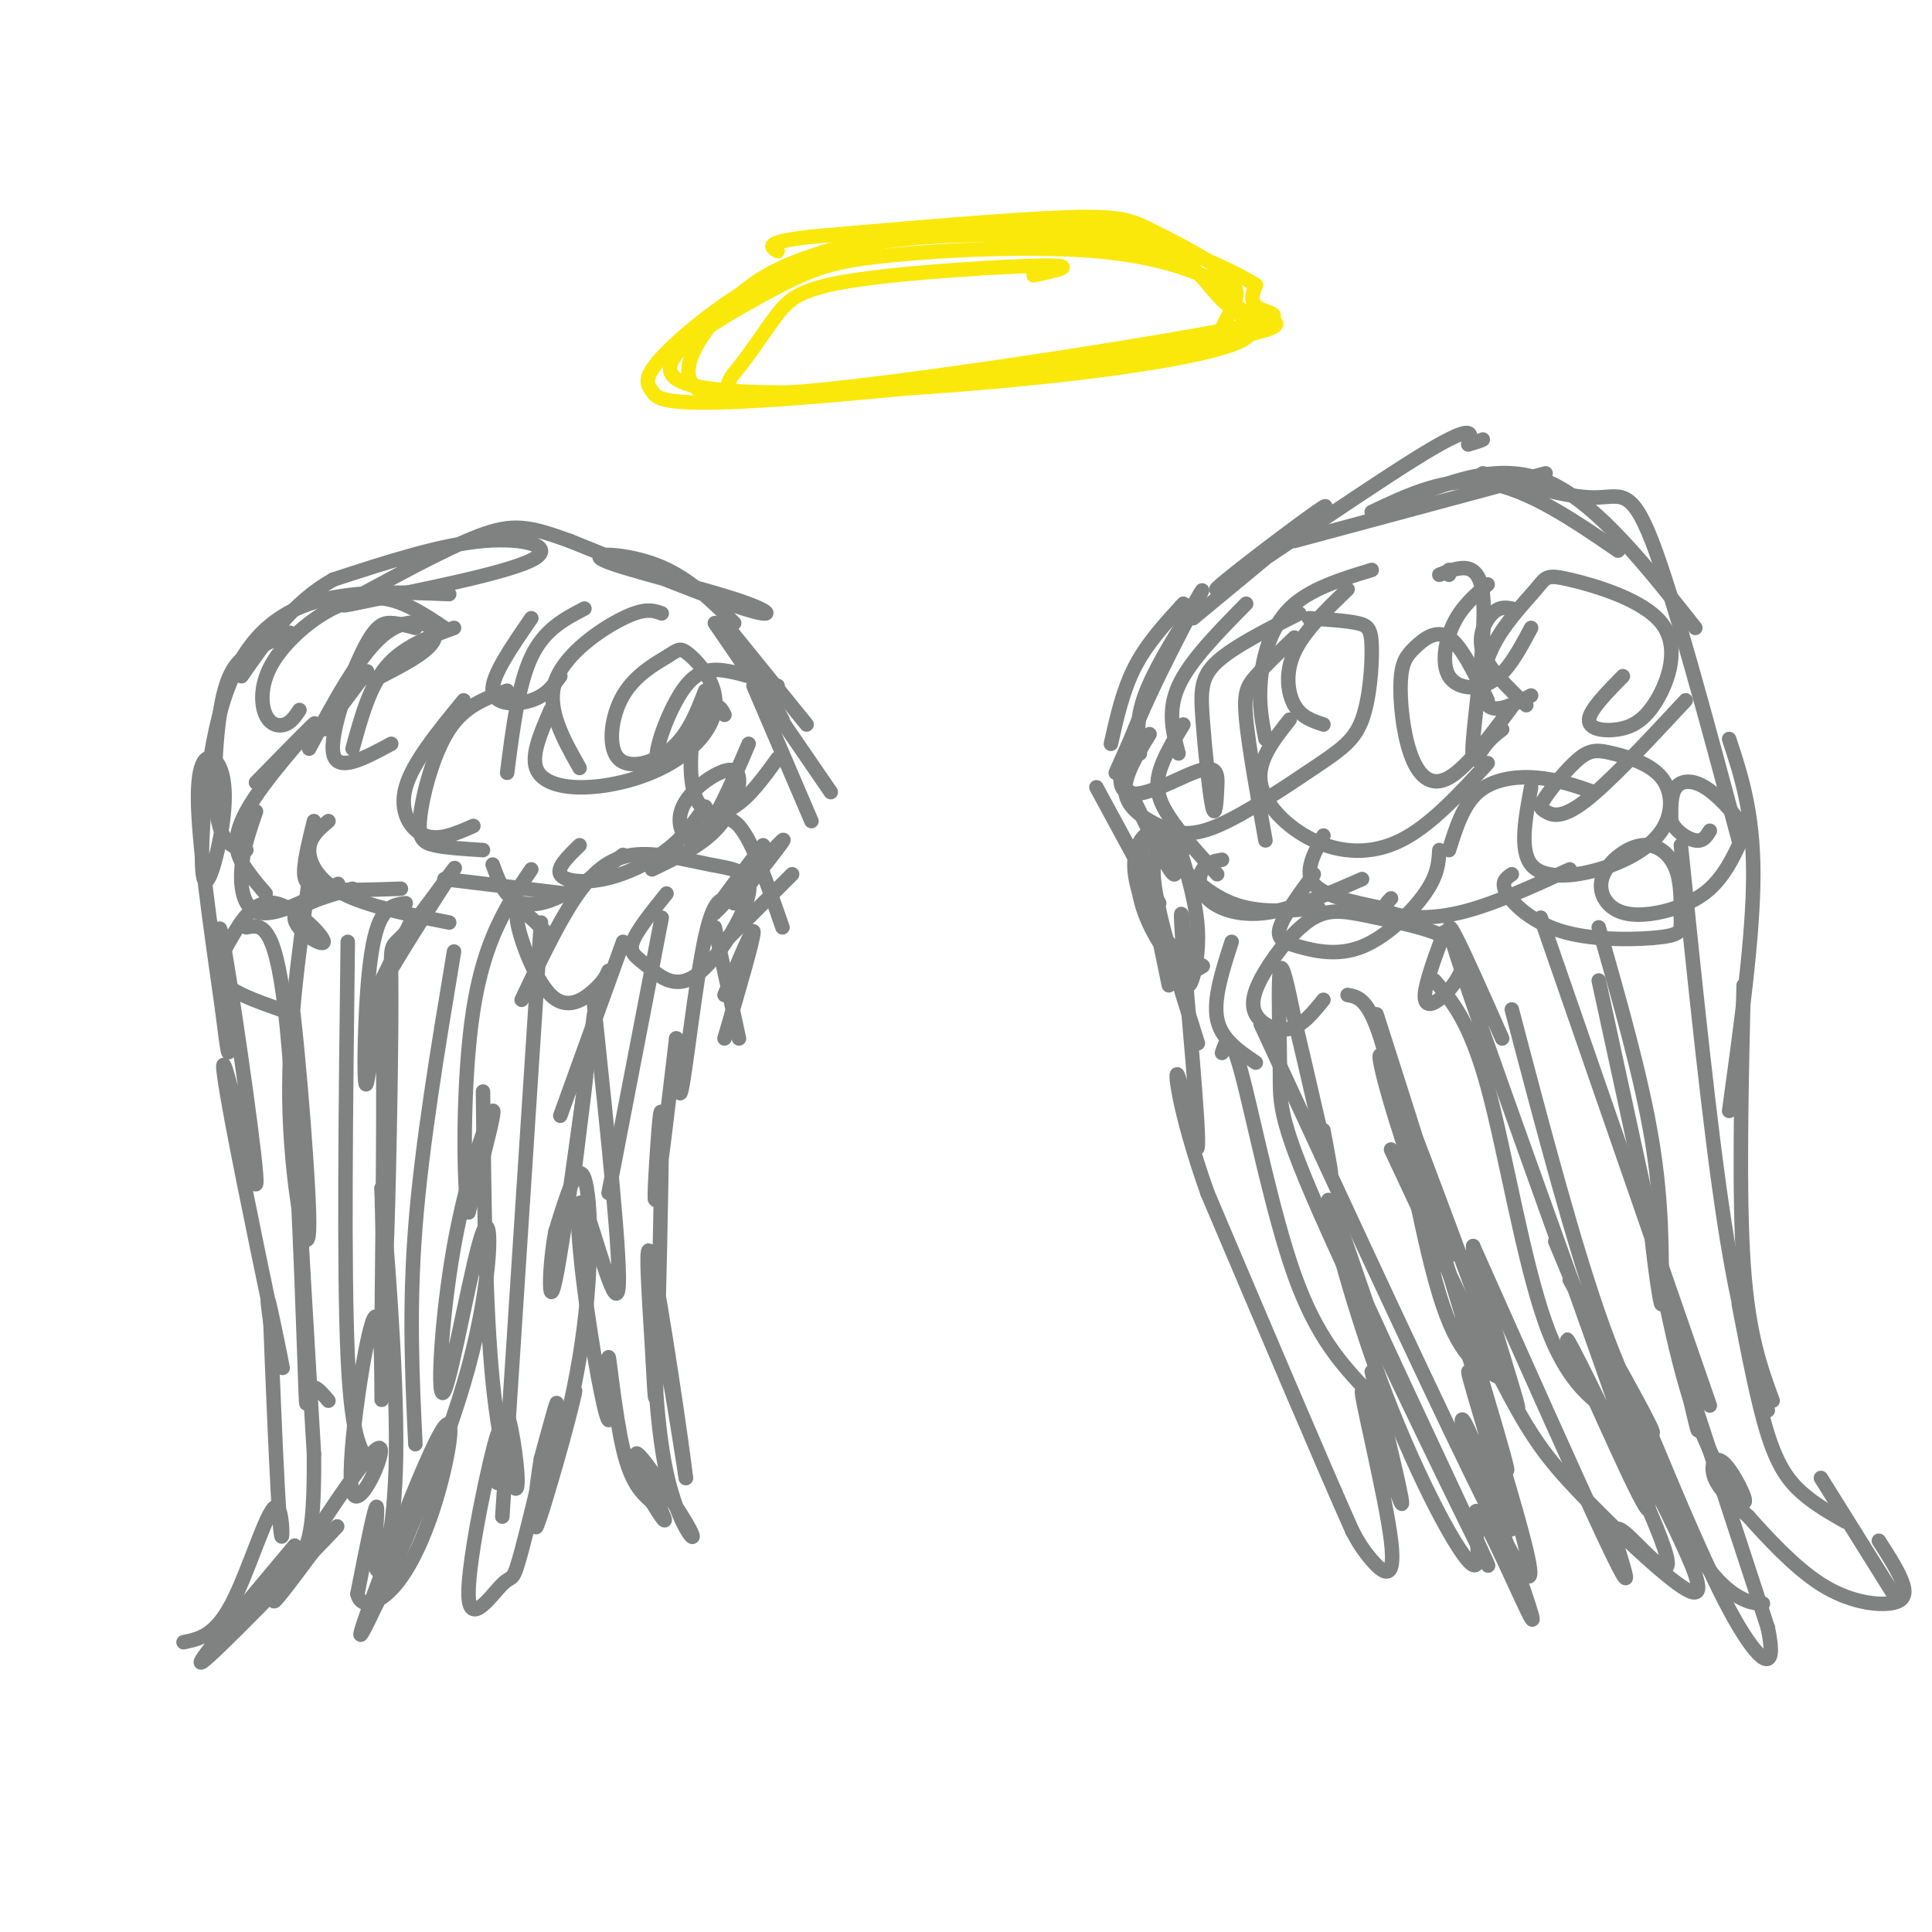 <svg viewBox='0 0 400 400' version='1.1' xmlns='http://www.w3.org/2000/svg' xmlns:xlink='http://www.w3.org/1999/xlink'><g fill='none' stroke='rgb(128,130,130)' stroke-width='3' stroke-linecap='round' stroke-linejoin='round'><path d='M247,128c15.054,-12.429 30.107,-24.857 27,-23c-3.107,1.857 -24.375,18.000 -22,17c2.375,-1.000 28.393,-19.143 41,-27c12.607,-7.857 11.804,-5.429 11,-3'/><path d='M304,92c2.333,-0.667 2.667,-0.833 3,-1'/><path d='M268,112c0.000,0.000 52.000,-14.000 52,-14'/><path d='M284,106c7.750,-3.667 15.500,-7.333 24,-6c8.500,1.333 17.750,7.667 27,14'/><path d='M292,103c9.583,-3.750 19.167,-7.500 29,-3c9.833,4.500 19.917,17.250 30,30'/><path d='M307,98c8.778,2.489 17.556,4.978 23,5c5.444,0.022 7.556,-2.422 12,9c4.444,11.422 11.222,36.711 18,62'/><path d='M358,153c2.500,7.583 5.000,15.167 5,28c0.000,12.833 -2.500,30.917 -5,49'/><path d='M361,204c-0.500,21.833 -1.000,43.667 0,58c1.000,14.333 3.500,21.167 6,28'/><path d='M360,270c1.956,10.200 3.911,20.400 6,27c2.089,6.600 4.311,9.600 7,12c2.689,2.400 5.844,4.200 9,6'/><path d='M377,306c0.000,0.000 15.000,24.000 15,24'/><path d='M331,192c4.417,15.500 8.833,31.000 11,44c2.167,13.000 2.083,23.500 2,34'/><path d='M344,270c-0.437,0.116 -2.529,-16.594 -2,-15c0.529,1.594 3.678,21.491 8,35c4.322,13.509 9.818,20.631 11,21c1.182,0.369 -1.951,-6.016 -4,-8c-2.049,-1.984 -3.014,0.433 -2,3c1.014,2.567 4.007,5.283 7,8'/><path d='M362,314c3.695,4.131 9.434,10.458 15,14c5.566,3.542 10.960,4.300 14,4c3.040,-0.300 3.726,-1.657 3,-4c-0.726,-2.343 -2.863,-5.671 -5,-9'/><path d='M331,203c8.000,36.917 16.000,73.833 19,87c3.000,13.167 1.000,2.583 -1,-8'/><path d='M347,279c0.000,0.000 19.000,58.000 19,58'/><path d='M366,337c2.200,10.356 -1.800,7.244 -7,-2c-5.200,-9.244 -11.600,-24.622 -18,-40'/><path d='M313,209c6.533,24.844 13.067,49.689 19,66c5.933,16.311 11.267,24.089 10,21c-1.267,-3.089 -9.133,-17.044 -17,-31'/><path d='M322,257c8.822,21.267 17.644,42.533 24,55c6.356,12.467 10.244,16.133 13,18c2.756,1.867 4.378,1.933 6,2'/><path d='M311,215c-7.622,-17.244 -15.244,-34.489 -8,-13c7.244,21.489 29.356,81.711 36,102c6.644,20.289 -2.178,0.644 -11,-19'/><path d='M328,285c-3.165,-6.151 -5.579,-12.029 -1,-3c4.579,9.029 16.150,32.966 18,40c1.850,7.034 -6.019,-2.836 -9,-5c-2.981,-2.164 -1.072,3.379 0,7c1.072,3.621 1.306,5.320 -4,-6c-5.306,-11.320 -16.153,-35.660 -27,-60'/><path d='M305,258c-0.640,2.277 11.259,37.969 9,33c-2.259,-4.969 -18.678,-50.600 -25,-66c-6.322,-15.400 -2.548,-0.569 2,13c4.548,13.569 9.871,25.877 9,21c-0.871,-4.877 -7.935,-26.938 -15,-49'/><path d='M288,238c8.561,18.324 17.123,36.648 23,48c5.877,11.352 9.070,15.734 16,23c6.930,7.266 17.596,17.418 22,20c4.404,2.582 2.544,-2.405 -1,-10c-3.544,-7.595 -8.772,-17.797 -14,-28'/><path d='M291,234c10.127,32.993 20.255,65.985 21,70c0.745,4.015 -7.891,-20.949 -8,-20c-0.109,0.949 8.311,27.811 9,32c0.689,4.189 -6.353,-14.295 -9,-20c-2.647,-5.705 -0.899,1.370 1,7c1.899,5.630 3.950,9.815 6,14'/><path d='M311,317c3.001,7.858 7.504,20.505 6,18c-1.504,-2.505 -9.016,-20.160 -11,-22c-1.984,-1.840 1.561,12.136 -1,11c-2.561,-1.136 -11.228,-17.383 -18,-35c-6.772,-17.617 -11.649,-36.605 -12,-40c-0.351,-3.395 3.825,8.802 8,21'/><path d='M283,270c8.743,19.229 26.600,56.802 25,54c-1.600,-2.802 -22.656,-45.978 -33,-69c-10.344,-23.022 -9.977,-25.891 -10,-33c-0.023,-7.109 -0.435,-18.460 0,-21c0.435,-2.540 1.718,3.730 3,10'/><path d='M268,211c2.067,8.533 5.733,24.867 7,30c1.267,5.133 0.133,-0.933 -1,-7'/><path d='M261,212c19.311,41.778 38.622,83.556 48,102c9.378,18.444 8.822,13.556 6,3c-2.822,-10.556 -7.911,-26.778 -13,-43'/><path d='M284,284c3.649,14.914 7.298,29.828 6,27c-1.298,-2.828 -7.544,-23.397 -8,-23c-0.456,0.397 4.877,21.761 6,31c1.123,9.239 -1.965,6.354 -4,4c-2.035,-2.354 -3.018,-4.177 -4,-6'/><path d='M280,317c-5.667,-12.667 -17.833,-41.333 -30,-70'/><path d='M250,247c-6.291,-17.733 -7.019,-27.064 -6,-24c1.019,3.064 3.786,18.523 4,14c0.214,-4.523 -2.125,-29.030 -3,-40c-0.875,-10.970 -0.286,-8.404 0,-4c0.286,4.404 0.269,10.647 1,11c0.731,0.353 2.209,-5.185 2,-11c-0.209,-5.815 -2.104,-11.908 -4,-18'/><path d='M244,175c-1.238,-4.202 -2.333,-5.708 -2,-3c0.333,2.708 2.095,9.631 1,9c-1.095,-0.631 -5.048,-8.815 -9,-17'/><path d='M152,129c-4.772,-4.754 -9.544,-9.509 -16,-12c-6.456,-2.491 -14.596,-2.719 -11,-1c3.596,1.719 18.930,5.386 27,8c8.070,2.614 8.877,4.175 2,2c-6.877,-2.175 -21.439,-8.088 -36,-14'/><path d='M118,112c-8.511,-3.076 -11.788,-3.766 -19,-1c-7.212,2.766 -18.358,8.987 -24,12c-5.642,3.013 -5.780,2.818 3,1c8.780,-1.818 26.479,-5.259 32,-8c5.521,-2.741 -1.137,-4.783 -10,-4c-8.863,0.783 -19.932,4.392 -31,8'/><path d='M69,120c-8.333,4.667 -13.667,12.333 -19,20'/><path d='M93,123c-10.372,-0.417 -20.743,-0.834 -29,2c-8.257,2.834 -14.399,8.918 -18,21c-3.601,12.082 -4.661,30.163 -4,35c0.661,4.837 3.043,-3.569 4,-10c0.957,-6.431 0.488,-10.885 -1,-13c-1.488,-2.115 -3.997,-1.890 -4,7c-0.003,8.890 2.498,26.445 5,44'/><path d='M46,209c1.193,9.728 1.676,12.047 1,4c-0.676,-8.047 -2.509,-26.459 -1,-19c1.509,7.459 6.361,40.791 7,49c0.639,8.209 -2.937,-8.704 -5,-17c-2.063,-8.296 -2.615,-7.976 0,6c2.615,13.976 8.396,41.609 10,49c1.604,7.391 -0.970,-5.460 -2,-10c-1.030,-4.540 -0.515,-0.770 0,3'/><path d='M56,274c0.402,10.512 1.407,35.292 2,42c0.593,6.708 0.775,-4.656 -1,-4c-1.775,0.656 -5.507,13.330 -9,20c-3.493,6.670 -6.746,7.335 -10,8'/><path d='M84,187c-1.797,0.238 -3.595,0.475 -5,3c-1.405,2.525 -2.418,7.337 -3,16c-0.582,8.663 -0.734,21.179 0,18c0.734,-3.179 2.352,-22.051 3,-16c0.648,6.051 0.324,37.026 0,68'/><path d='M79,276c0.010,14.443 0.035,16.552 0,11c-0.035,-5.552 -0.131,-18.764 -2,-13c-1.869,5.764 -5.511,30.504 -4,35c1.511,4.496 8.176,-11.251 5,-9c-3.176,2.251 -16.193,22.500 -20,29c-3.807,6.500 1.597,-0.750 7,-8'/><path d='M65,321c3.250,-3.464 7.875,-8.125 2,-2c-5.875,6.125 -22.250,23.036 -25,25c-2.750,1.964 8.125,-11.018 19,-24'/><path d='M79,213c-2.515,0.383 -5.031,0.767 -1,-7c4.031,-7.767 14.608,-23.683 16,-26c1.392,-2.317 -6.400,8.967 -10,13c-3.600,4.033 -3.008,0.817 -3,14c0.008,13.183 -0.569,42.767 -1,52c-0.431,9.233 -0.715,-1.883 -1,-13'/><path d='M79,246c0.780,8.726 3.230,37.040 3,55c-0.230,17.960 -3.139,25.566 -4,24c-0.861,-1.566 0.325,-12.305 0,-13c-0.325,-0.695 -2.163,8.652 -4,18'/><path d='M74,330c0.713,3.207 4.495,2.224 8,-2c3.505,-4.224 6.733,-11.689 9,-20c2.267,-8.311 3.572,-17.468 0,-11c-3.572,6.468 -12.021,28.562 -15,37c-2.979,8.438 -0.490,3.219 2,-2'/><path d='M78,332c4.302,-9.078 14.058,-30.774 19,-49c4.942,-18.226 5.070,-32.983 3,-28c-2.070,4.983 -6.338,29.707 -8,33c-1.662,3.293 -0.717,-14.844 2,-30c2.717,-15.156 7.205,-27.330 8,-28c0.795,-0.670 -2.102,10.165 -5,21'/><path d='M97,251c-1.089,-4.778 -1.311,-27.222 1,-42c2.311,-14.778 7.156,-21.889 12,-29'/><path d='M78,205c0.000,0.000 7.000,-14.000 7,-14'/><path d='M100,226c0.232,22.339 0.464,44.679 2,60c1.536,15.321 4.375,23.625 5,22c0.625,-1.625 -0.964,-13.179 -2,-15c-1.036,-1.821 -1.518,6.089 -2,14'/><path d='M103,307c0.160,-2.139 1.559,-14.488 0,-10c-1.559,4.488 -6.078,25.813 -6,33c0.078,7.187 4.753,0.236 7,-2c2.247,-2.236 2.067,0.244 4,-7c1.933,-7.244 5.981,-24.213 7,-29c1.019,-4.787 -0.990,2.606 -3,10'/><path d='M112,302c-1.056,6.118 -2.195,16.414 0,11c2.195,-5.414 7.723,-26.539 7,-25c-0.723,1.539 -7.699,25.742 -8,28c-0.301,2.258 6.073,-17.431 9,-35c2.927,-17.569 2.408,-33.020 1,-37c-1.408,-3.980 -3.704,3.510 -6,11'/><path d='M115,255c-1.310,6.548 -1.583,17.417 0,10c1.583,-7.417 5.024,-33.119 6,-40c0.976,-6.881 -0.512,5.060 -2,17'/><path d='M119,240c0.000,0.000 4.000,-30.000 4,-30'/><path d='M116,231c0.000,0.000 13.000,-36.000 13,-36'/><path d='M123,208c2.864,27.120 5.729,54.240 5,59c-0.729,4.760 -5.050,-12.840 -7,-17c-1.950,-4.160 -1.528,5.120 0,17c1.528,11.880 4.162,26.360 5,27c0.838,0.640 -0.121,-12.558 0,-13c0.121,-0.442 1.320,11.874 3,19c1.680,7.126 3.840,9.063 6,11'/><path d='M135,311c1.882,3.154 3.586,5.539 2,2c-1.586,-3.539 -6.461,-13.001 -5,-12c1.461,1.001 9.258,12.464 11,16c1.742,3.536 -2.569,-0.856 -5,-12c-2.431,-11.144 -2.980,-29.041 -2,-30c0.980,-0.959 3.490,15.021 6,31'/><path d='M142,306c-0.646,-6.215 -5.262,-37.251 -7,-45c-1.738,-7.749 -0.598,7.791 0,18c0.598,10.209 0.655,15.089 1,4c0.345,-11.089 0.979,-38.148 1,-48c0.021,-9.852 -0.571,-2.499 -1,4c-0.429,6.499 -0.694,12.142 0,8c0.694,-4.142 2.347,-18.071 4,-32'/><path d='M140,215c0.619,-0.643 0.167,13.750 1,11c0.833,-2.750 2.952,-22.643 5,-32c2.048,-9.357 4.024,-8.179 6,-7'/><path d='M152,187c4.143,-5.083 11.500,-14.292 10,-13c-1.500,1.292 -11.857,13.083 -14,15c-2.143,1.917 3.929,-6.042 10,-14'/></g>
<g fill='none' stroke='rgb(250,232,11)' stroke-width='3' stroke-linecap='round' stroke-linejoin='round'><path d='M214,57c4.825,-1.045 9.651,-2.090 2,-2c-7.651,0.090 -27.777,1.314 -39,3c-11.223,1.686 -13.541,3.835 -16,7c-2.459,3.165 -5.060,7.345 -8,11c-2.940,3.655 -6.221,6.784 14,5c20.221,-1.784 63.944,-8.480 83,-12c19.056,-3.520 13.445,-3.863 11,-5c-2.445,-1.137 -1.722,-3.069 -1,-5'/><path d='M260,59c-5.610,-3.492 -19.136,-9.721 -33,-12c-13.864,-2.279 -28.067,-0.608 -38,1c-9.933,1.608 -15.595,3.153 -21,5c-5.405,1.847 -10.553,3.994 -16,9c-5.447,5.006 -11.191,12.869 -9,17c2.191,4.131 12.319,4.530 36,2c23.681,-2.530 60.914,-7.989 76,-11c15.086,-3.011 8.025,-3.575 4,-5c-4.025,-1.425 -5.012,-3.713 -6,-6'/><path d='M253,59c-4.419,-2.521 -12.467,-5.823 -26,-7c-13.533,-1.177 -32.552,-0.231 -44,1c-11.448,1.231 -15.324,2.745 -25,8c-9.676,5.255 -25.150,14.251 -17,18c8.150,3.749 39.924,2.250 65,0c25.076,-2.250 43.453,-5.253 50,-8c6.547,-2.747 1.263,-5.240 -2,-8c-3.263,-2.760 -4.504,-5.789 -8,-8c-3.496,-2.211 -9.248,-3.606 -15,-5'/><path d='M231,50c-9.287,-1.235 -25.006,-1.823 -38,-1c-12.994,0.823 -23.263,3.058 -33,8c-9.737,4.942 -18.943,12.590 -23,17c-4.057,4.410 -2.967,5.582 -2,7c0.967,1.418 1.809,3.083 21,2c19.191,-1.083 56.729,-4.915 76,-8c19.271,-3.085 20.275,-5.422 21,-7c0.725,-1.578 1.169,-2.398 2,-4c0.831,-1.602 2.047,-3.986 -1,-7c-3.047,-3.014 -10.359,-6.658 -15,-9c-4.641,-2.342 -6.612,-3.384 -18,-3c-11.388,0.384 -32.194,2.192 -53,4'/><path d='M168,49c-10.000,1.167 -8.500,2.083 -7,3'/></g>
<g fill='none' stroke='rgb(128,130,130)' stroke-width='3' stroke-linecap='round' stroke-linejoin='round'><path d='M64,182c-2.292,16.256 -4.583,32.512 -4,49c0.583,16.488 4.042,33.208 4,22c-0.042,-11.208 -3.583,-50.345 -4,-47c-0.417,3.345 2.292,49.173 5,95'/><path d='M65,301c0.179,19.131 -1.875,19.458 -3,21c-1.125,1.542 -1.321,4.298 -2,5c-0.679,0.702 -1.839,-0.649 -3,-2'/><path d='M53,168c-1.356,3.933 -2.711,7.867 -3,12c-0.289,4.133 0.489,8.467 4,9c3.511,0.533 9.756,-2.733 16,-6'/><path d='M53,162c6.631,-6.780 13.262,-13.560 12,-12c-1.262,1.560 -10.417,11.458 -14,18c-3.583,6.542 -1.595,9.726 0,12c1.595,2.274 2.798,3.637 4,5'/><path d='M65,170c-0.933,3.778 -1.867,7.556 -2,10c-0.133,2.444 0.533,3.556 4,4c3.467,0.444 9.733,0.222 16,0'/><path d='M68,170c-1.978,1.667 -3.956,3.333 -4,6c-0.044,2.667 1.844,6.333 7,9c5.156,2.667 13.578,4.333 22,6'/><path d='M92,182c0.000,0.000 25.000,3.000 25,3'/><path d='M102,179c1.000,2.756 2.000,5.511 4,7c2.000,1.489 5.000,1.711 9,0c4.000,-1.711 9.000,-5.356 14,-9'/><path d='M120,175c-2.369,2.298 -4.738,4.595 -4,6c0.738,1.405 4.583,1.917 9,1c4.417,-0.917 9.405,-3.262 13,-6c3.595,-2.738 5.798,-5.869 8,-9'/><path d='M135,180c4.876,-2.356 9.752,-4.711 13,-8c3.248,-3.289 4.868,-7.511 5,-10c0.132,-2.489 -1.222,-3.244 -4,-2c-2.778,1.244 -6.979,4.489 -8,8c-1.021,3.511 1.137,7.289 4,5c2.863,-2.289 6.432,-10.644 10,-19'/><path d='M77,141c6.244,-3.156 12.489,-6.311 13,-9c0.511,-2.689 -4.711,-4.911 -10,-1c-5.289,3.911 -10.644,13.956 -16,24'/><path d='M76,139c0.000,0.000 -9.000,12.000 -9,12'/><path d='M96,145c-5.289,6.444 -10.578,12.889 -12,18c-1.422,5.111 1.022,8.889 4,10c2.978,1.111 6.489,-0.444 10,-2'/><path d='M105,143c-4.363,1.518 -8.726,3.036 -12,8c-3.274,4.964 -5.458,13.375 -6,18c-0.542,4.625 0.560,5.464 3,6c2.440,0.536 6.220,0.768 10,1'/><path d='M114,147c-1.994,4.554 -3.987,9.109 -3,12c0.987,2.891 4.955,4.119 10,4c5.045,-0.119 11.167,-1.584 16,-4c4.833,-2.416 8.379,-5.783 10,-9c1.621,-3.217 1.318,-6.285 0,-9c-1.318,-2.715 -3.652,-5.077 -5,-6c-1.348,-0.923 -1.709,-0.408 -4,1c-2.291,1.408 -6.511,3.707 -9,8c-2.489,4.293 -3.247,10.579 -1,13c2.247,2.421 7.499,0.977 11,-2c3.501,-2.977 5.250,-7.489 7,-12'/><path d='M110,128c-4.133,6.000 -8.267,12.000 -8,15c0.267,3.000 4.933,3.000 8,2c3.067,-1.000 4.533,-3.000 6,-5'/><path d='M94,130c-5.250,1.917 -10.500,3.833 -14,8c-3.500,4.167 -5.250,10.583 -7,17'/><path d='M240,175c4.750,4.917 9.500,9.833 15,12c5.500,2.167 11.750,1.583 18,1'/><path d='M253,178c-1.565,0.298 -3.131,0.595 -4,2c-0.869,1.405 -1.042,3.917 1,6c2.042,2.083 6.298,3.738 12,3c5.702,-0.738 12.851,-3.869 20,-7'/><path d='M272,181c-3.116,4.270 -6.233,8.539 -7,11c-0.767,2.461 0.815,3.113 4,4c3.185,0.887 7.973,2.008 13,0c5.027,-2.008 10.293,-7.145 13,-11c2.707,-3.855 2.853,-6.427 3,-9'/><path d='M274,173c-2.000,3.750 -4.000,7.500 -2,10c2.000,2.500 8.000,3.750 14,5'/><path d='M288,186c-1.044,1.067 -2.089,2.133 0,3c2.089,0.867 7.311,1.533 14,0c6.689,-1.533 14.844,-5.267 23,-9'/><path d='M330,164c-3.867,-1.333 -7.733,-2.667 -12,-3c-4.267,-0.333 -8.933,0.333 -12,3c-3.067,2.667 -4.533,7.333 -6,12'/><path d='M317,163c-1.210,6.486 -2.420,12.971 0,16c2.420,3.029 8.468,2.601 14,1c5.532,-1.601 10.546,-4.377 13,-8c2.454,-3.623 2.346,-8.094 0,-11c-2.346,-2.906 -6.930,-4.249 -10,-5c-3.070,-0.751 -4.627,-0.911 -7,1c-2.373,1.911 -5.564,5.894 -7,8c-1.436,2.106 -1.117,2.336 0,3c1.117,0.664 3.034,1.761 8,-2c4.966,-3.761 12.983,-12.381 21,-21'/><path d='M336,140c-3.442,3.506 -6.884,7.012 -7,9c-0.116,1.988 3.094,2.458 6,2c2.906,-0.458 5.508,-1.845 8,-6c2.492,-4.155 4.875,-11.079 1,-16c-3.875,-4.921 -14.008,-7.841 -19,-9c-4.992,-1.159 -4.843,-0.558 -7,2c-2.157,2.558 -6.619,7.073 -9,12c-2.381,4.927 -2.680,10.265 -1,12c1.680,1.735 5.340,-0.132 9,-2'/><path d='M300,119c0.000,0.000 0.000,-1.000 0,-1'/><path d='M279,122c-4.511,4.356 -9.022,8.711 -11,13c-1.978,4.289 -1.422,8.511 0,11c1.422,2.489 3.711,3.244 6,4'/><path d='M268,132c-3.067,2.933 -6.133,5.867 -8,8c-1.867,2.133 -2.533,3.467 -2,9c0.533,5.533 2.267,15.267 4,25'/><path d='M267,149c-3.351,4.232 -6.702,8.464 -6,13c0.702,4.536 5.458,9.375 11,12c5.542,2.625 11.869,3.036 18,0c6.131,-3.036 12.065,-9.518 18,-16'/><path d='M308,145c-2.685,-5.613 -5.369,-11.226 -8,-13c-2.631,-1.774 -5.208,0.290 -7,2c-1.792,1.710 -2.800,3.067 -3,7c-0.200,3.933 0.408,10.444 2,15c1.592,4.556 4.169,7.159 8,5c3.831,-2.159 8.915,-9.079 14,-16'/><path d='M308,121c-2.625,2.232 -5.250,4.464 -7,8c-1.750,3.536 -2.625,8.375 -1,11c1.625,2.625 5.750,3.036 9,1c3.250,-2.036 5.625,-6.518 8,-11'/><path d='M284,118c-6.489,1.978 -12.978,3.956 -17,8c-4.022,4.044 -5.578,10.156 -6,15c-0.422,4.844 0.289,8.422 1,12'/><path d='M258,125c-5.833,5.917 -11.667,11.833 -14,17c-2.333,5.167 -1.167,9.583 0,14'/><path d='M245,150c-2.111,3.489 -4.222,6.978 -5,10c-0.778,3.022 -0.222,5.578 2,9c2.222,3.422 6.111,7.711 10,12'/><path d='M313,181c-1.207,0.829 -2.413,1.659 -1,4c1.413,2.341 5.446,6.195 12,8c6.554,1.805 15.628,1.561 20,1c4.372,-0.561 4.042,-1.440 4,-4c-0.042,-2.560 0.206,-6.802 -1,-10c-1.206,-3.198 -3.864,-5.351 -7,-5c-3.136,0.351 -6.750,3.206 -8,6c-1.250,2.794 -0.137,5.529 2,7c2.137,1.471 5.298,1.679 9,1c3.702,-0.679 7.945,-2.246 11,-5c3.055,-2.754 4.924,-6.694 6,-9c1.076,-2.306 1.361,-2.979 0,-5c-1.361,-2.021 -4.366,-5.390 -7,-7c-2.634,-1.610 -4.895,-1.460 -6,0c-1.105,1.460 -1.052,4.230 -1,7'/><path d='M346,170c0.822,2.067 3.378,3.733 5,4c1.622,0.267 2.311,-0.867 3,-2'/><path d='M299,193c-1.937,5.235 -3.875,10.469 -4,13c-0.125,2.531 1.562,2.358 4,0c2.438,-2.358 5.629,-6.901 3,-10c-2.629,-3.099 -11.076,-4.756 -17,-6c-5.924,-1.244 -9.325,-2.076 -13,0c-3.675,2.076 -7.624,7.062 -10,11c-2.376,3.938 -3.178,6.830 -2,9c1.178,2.170 4.337,3.620 7,3c2.663,-0.620 4.832,-3.310 7,-6'/><path d='M255,195c-1.917,5.917 -3.833,11.833 -3,16c0.833,4.167 4.417,6.583 8,9'/><path d='M113,193c-3.077,-3.083 -6.155,-6.167 -6,-3c0.155,3.167 3.542,12.583 7,16c3.458,3.417 6.988,0.833 9,-1c2.012,-1.833 2.506,-2.917 3,-4'/><path d='M138,185c-3.094,3.848 -6.188,7.696 -7,10c-0.812,2.304 0.657,3.064 3,5c2.343,1.936 5.559,5.048 10,2c4.441,-3.048 10.107,-12.256 11,-17c0.893,-4.744 -2.987,-5.024 -8,-6c-5.013,-0.976 -11.157,-2.647 -16,-2c-4.843,0.647 -8.384,3.614 -12,9c-3.616,5.386 -7.308,13.193 -11,21'/><path d='M73,184c-5.991,1.687 -11.982,3.374 -12,6c-0.018,2.626 5.937,6.193 6,5c0.063,-1.193 -5.767,-7.144 -10,-8c-4.233,-0.856 -6.871,3.385 -9,7c-2.129,3.615 -3.751,6.604 -2,9c1.751,2.396 6.876,4.198 12,6'/><path d='M86,130c-1.685,-0.464 -3.369,-0.929 -5,-1c-1.631,-0.071 -3.208,0.250 -6,6c-2.792,5.750 -6.798,16.929 -6,21c0.798,4.071 6.399,1.036 12,-2'/><path d='M92,130c-3.918,-2.618 -7.836,-5.235 -12,-6c-4.164,-0.765 -8.574,0.323 -13,3c-4.426,2.677 -8.867,6.944 -11,11c-2.133,4.056 -1.959,7.900 -1,10c0.959,2.100 2.703,2.457 4,2c1.297,-0.457 2.149,-1.729 3,-3'/><path d='M60,131c-2.768,1.232 -5.536,2.464 -8,4c-2.464,1.536 -4.625,3.375 -6,10c-1.375,6.625 -1.964,18.036 -1,24c0.964,5.964 3.482,6.482 6,7'/><path d='M150,148c-0.442,-0.876 -0.884,-1.751 -2,-2c-1.116,-0.249 -2.907,0.129 -4,4c-1.093,3.871 -1.486,11.234 0,15c1.486,3.766 4.853,3.933 8,2c3.147,-1.933 6.073,-5.967 9,-10'/><path d='M161,142c-3.411,-1.196 -6.821,-2.393 -10,-3c-3.179,-0.607 -6.125,-0.625 -9,3c-2.875,3.625 -5.679,10.893 -6,14c-0.321,3.107 1.839,2.054 4,1'/><path d='M137,127c-1.711,-0.622 -3.422,-1.244 -8,1c-4.578,2.244 -12.022,7.356 -14,13c-1.978,5.644 1.511,11.822 5,18'/><path d='M121,126c-4.167,2.167 -8.333,4.333 -11,10c-2.667,5.667 -3.833,14.833 -5,24'/><path d='M269,127c-6.793,3.434 -13.585,6.867 -17,10c-3.415,3.133 -3.452,5.964 -3,12c0.452,6.036 1.394,15.275 2,18c0.606,2.725 0.875,-1.065 1,-4c0.125,-2.935 0.106,-5.013 -5,-3c-5.106,2.013 -15.298,8.119 -15,1c0.298,-7.119 11.085,-27.463 15,-35c3.915,-7.537 0.957,-2.269 -2,3'/><path d='M245,129c-2.044,3.267 -6.156,9.933 -8,15c-1.844,5.067 -1.422,8.533 -1,12'/><path d='M238,152c-2.684,4.363 -5.368,8.726 -5,12c0.368,3.274 3.788,5.460 7,7c3.212,1.540 6.216,2.434 12,0c5.784,-2.434 14.348,-8.196 20,-12c5.652,-3.804 8.391,-5.648 10,-10c1.609,-4.352 2.087,-11.210 2,-15c-0.087,-3.790 -0.739,-4.511 -3,-5c-2.261,-0.489 -6.130,-0.744 -10,-1'/><path d='M298,119c4.065,-1.619 8.131,-3.238 9,4c0.869,7.238 -1.458,23.333 -2,30c-0.542,6.667 0.702,3.905 2,2c1.298,-1.905 2.649,-2.952 4,-4'/><path d='M313,126c-1.267,-0.222 -2.533,-0.444 -4,1c-1.467,1.444 -3.133,4.556 -2,8c1.133,3.444 5.067,7.222 9,11'/><path d='M242,174c-0.410,-1.136 -0.820,-2.271 -2,-2c-1.180,0.271 -3.131,1.949 -4,5c-0.869,3.051 -0.657,7.475 1,12c1.657,4.525 4.759,9.150 7,11c2.241,1.850 3.620,0.925 5,0'/><path d='M243,171c-2.214,0.256 -4.429,0.512 -6,2c-1.571,1.488 -2.500,4.208 -2,8c0.500,3.792 2.429,8.655 5,12c2.571,3.345 5.786,5.173 9,7'/><path d='M245,176c-0.733,-1.111 -1.467,-2.222 -3,-2c-1.533,0.222 -3.867,1.778 -3,9c0.867,7.222 4.933,20.111 9,33'/><path d='M145,173c2.583,-2.583 5.167,-5.167 8,-2c2.833,3.167 5.917,12.083 9,21'/><path d='M150,206c3.000,-7.250 6.000,-14.500 6,-13c0.000,1.500 -3.000,11.750 -6,22'/><path d='M148,192c0.000,0.000 5.000,23.000 5,23'/><path d='M253,218c0.800,-2.444 1.600,-4.889 4,4c2.400,8.889 6.400,29.111 11,42c4.600,12.889 9.800,18.444 15,24'/><path d='M279,206c2.422,0.422 4.844,0.844 8,13c3.156,12.156 7.044,36.044 11,49c3.956,12.956 7.978,14.978 12,17'/><path d='M297,203c3.667,4.289 7.333,8.578 11,22c3.667,13.422 7.333,35.978 12,49c4.667,13.022 10.333,16.511 16,20'/><path d='M319,190c0.000,0.000 35.000,101.000 35,101'/><path d='M348,175c3.000,29.250 6.000,58.500 9,78c3.000,19.500 6.000,29.250 9,39'/><path d='M51,192c2.935,-0.619 5.869,-1.238 8,17c2.131,18.238 3.458,55.333 4,71c0.542,15.667 0.298,9.905 1,8c0.702,-1.905 2.351,0.048 4,2'/><path d='M72,195c-0.417,34.000 -0.833,68.000 0,86c0.833,18.000 2.917,20.000 5,22'/><path d='M94,197c-3.333,20.000 -6.667,40.000 -8,57c-1.333,17.000 -0.667,31.000 0,45'/><path d='M112,191c0.000,0.000 -8.000,123.000 -8,123'/><path d='M137,190c0.000,0.000 -11.000,57.000 -11,57'/><path d='M150,129c0.000,0.000 17.000,21.000 17,21'/><path d='M148,129c0.000,0.000 24.000,35.000 24,35'/><path d='M156,142c0.000,0.000 12.000,28.000 12,28'/><path d='M151,194c0.000,0.000 13.000,-13.000 13,-13'/><path d='M157,140c0.000,0.000 5.000,9.000 5,9'/><path d='M245,125c-3.750,4.083 -7.500,8.167 -10,13c-2.500,4.833 -3.750,10.417 -5,16'/><path d='M235,151c0.000,0.000 -4.000,9.000 -4,9'/><path d='M242,204c0.000,0.000 -6.000,-29.000 -6,-29'/><path d='M240,187c0.000,0.000 -13.000,-24.000 -13,-24'/></g>
</svg>